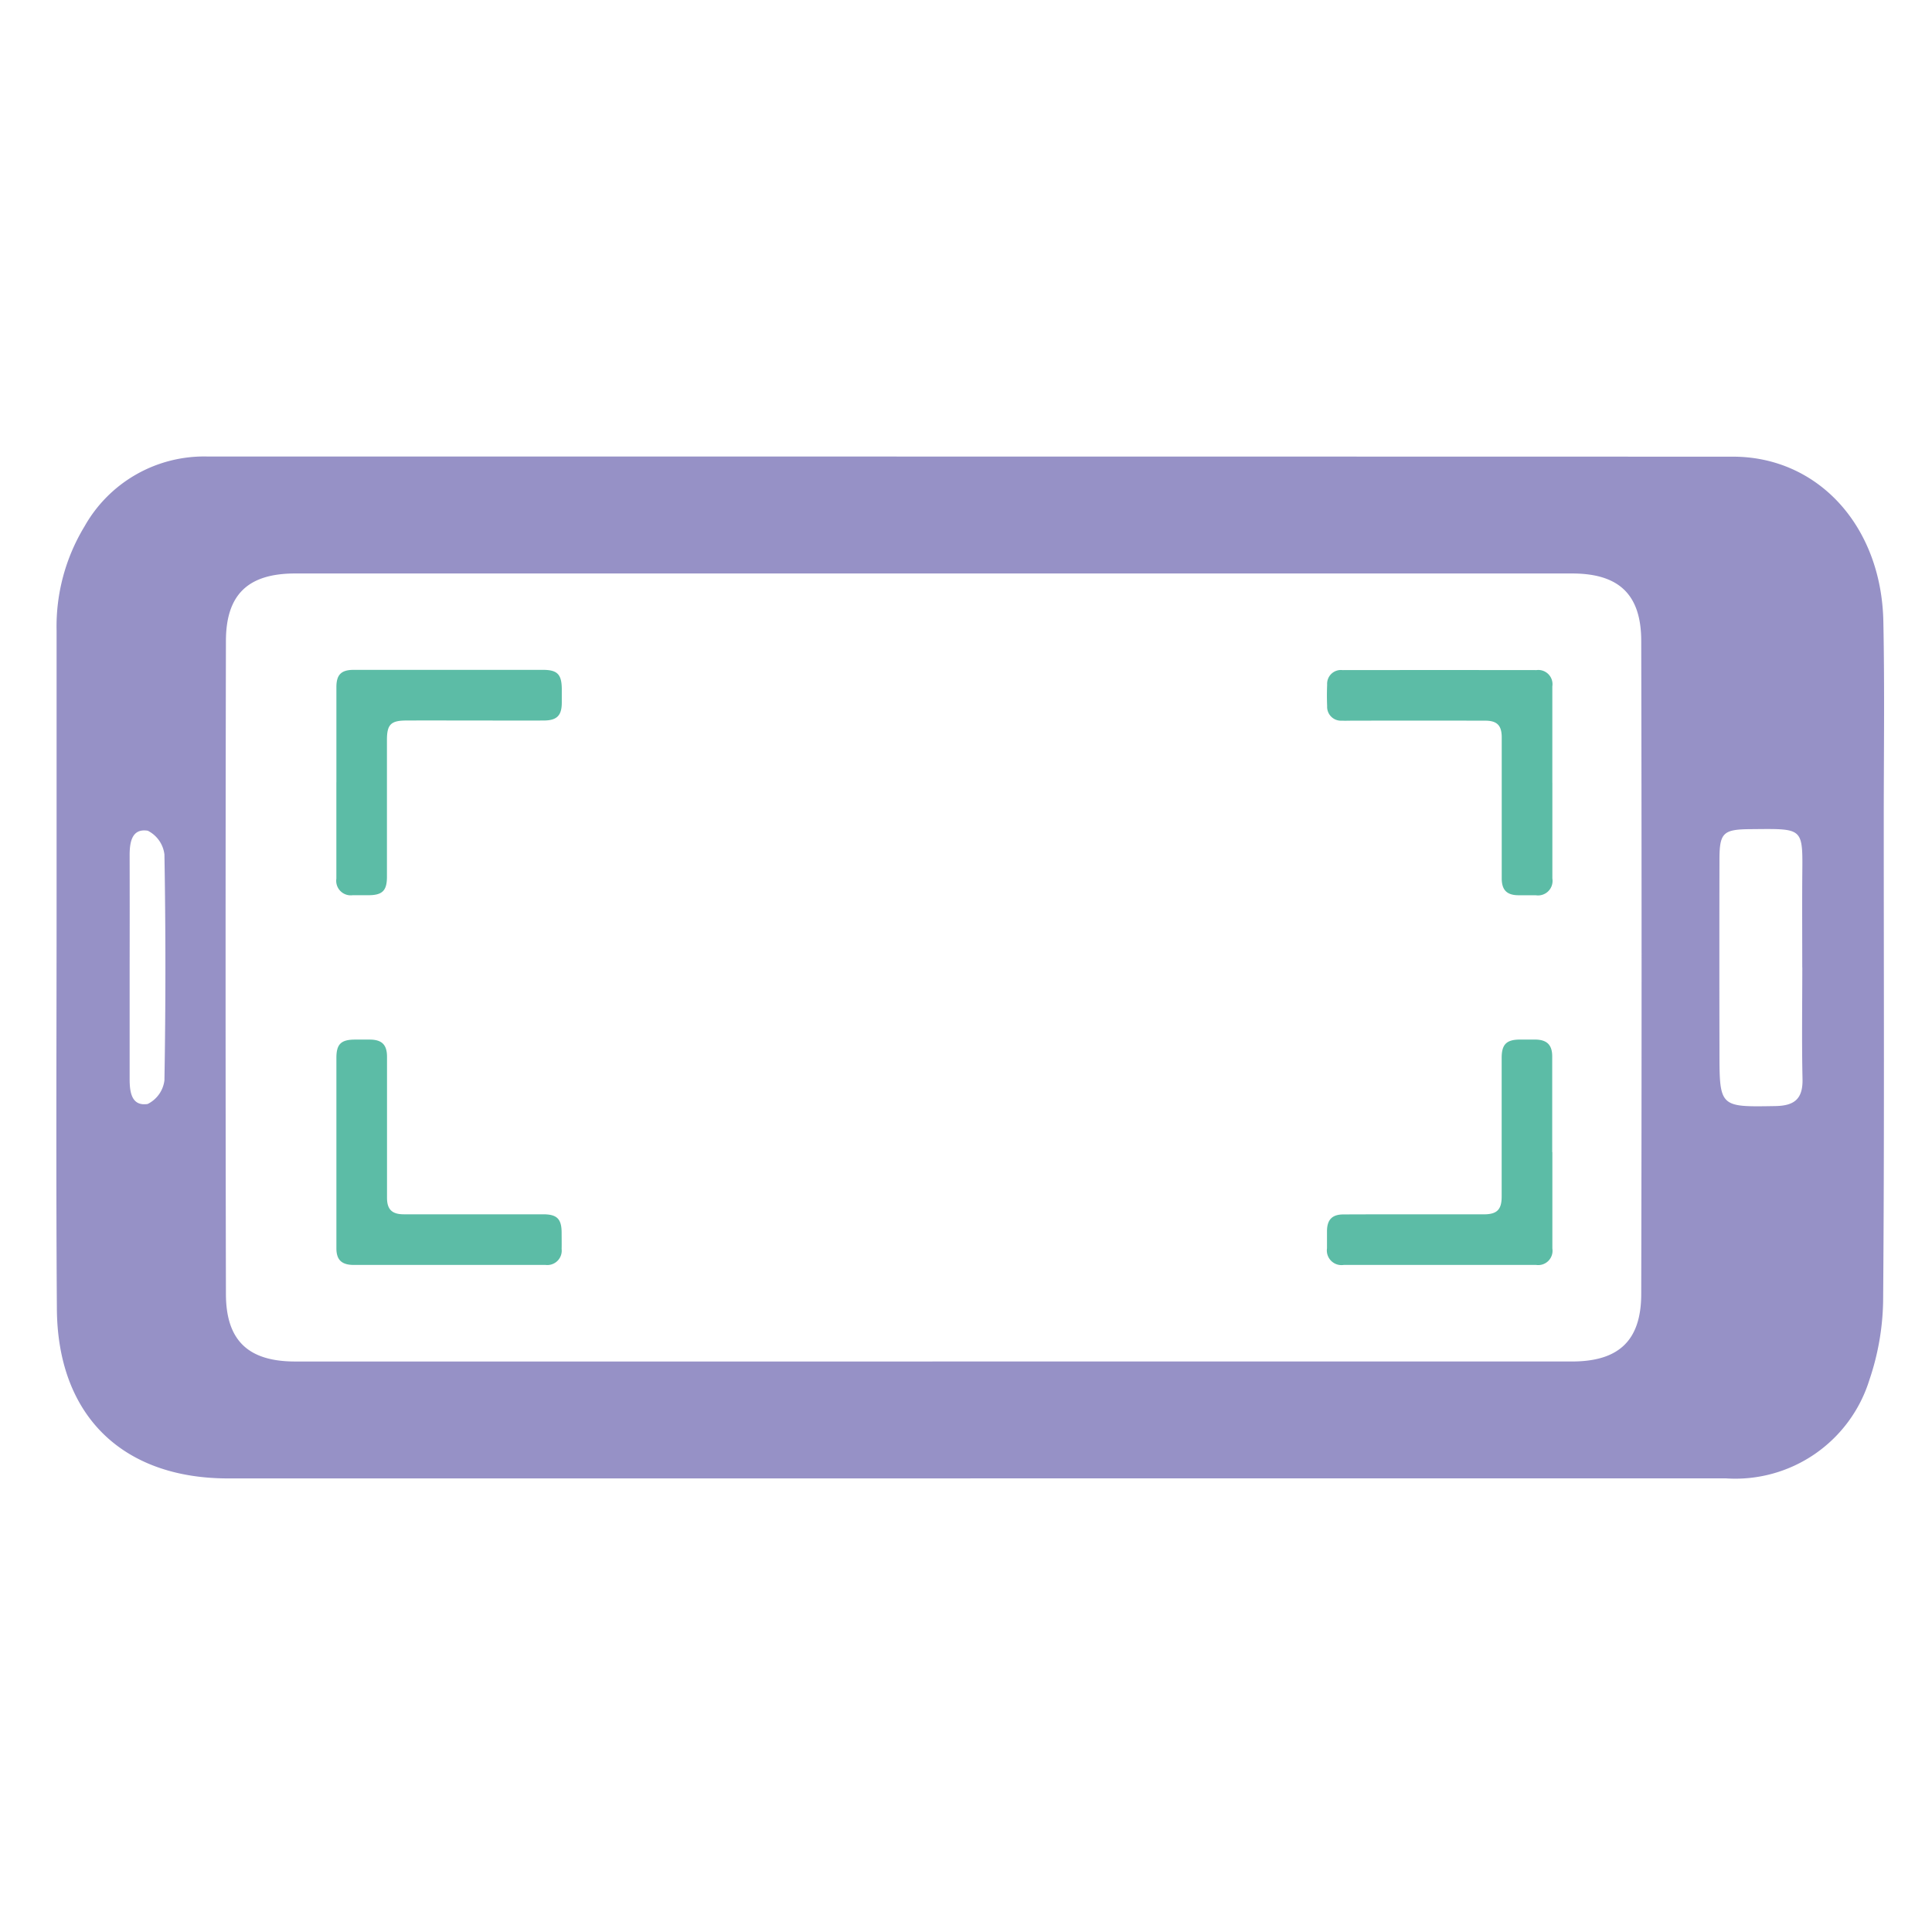 <svg xmlns="http://www.w3.org/2000/svg" width="100" height="100" viewBox="0 0 100 100">
  <g id="Group_33332" data-name="Group 33332" transform="translate(0 0.282)">
    <rect id="Rectangle_18275" data-name="Rectangle 18275" width="100" height="100" transform="translate(0 -0.282)" fill="none"/>
    <g id="Group_31046" data-name="Group 31046" transform="translate(2.918 23.344)">
      <path id="Path_23459" data-name="Path 23459" d="M177.54,1815.98H139.125c-5.479,0-8.825-3.261-8.863-8.772-.05-7.17-.014-14.341-.015-21.512q0-6.8,0-13.593a9.977,9.977,0,0,1,1.446-5.4,7.1,7.1,0,0,1,6.358-3.617q39.479,0,78.958.008c4.409,0,7.693,3.589,7.791,8.53.07,3.466.021,6.934.021,10.4,0,8.2.034,16.391-.031,24.585a13.318,13.318,0,0,1-.712,4.269,7.266,7.266,0,0,1-7.414,5.1q-19.562,0-39.124,0m-1.956-6.051q16.551,0,33.1,0c2.414,0,3.579-1.075,3.584-3.49q.036-16.906,0-33.811c-.005-2.415-1.168-3.486-3.585-3.486q-33.044,0-66.087,0c-2.419,0-3.579,1.07-3.584,3.487q-.035,16.906,0,33.812c.005,2.414,1.168,3.488,3.584,3.489q16.492,0,32.984,0m45.022-20.4c0-1.494-.008-2.988,0-4.482.017-2.807.179-2.694-2.7-2.672-1.392.011-1.582.193-1.585,1.559q-.01,4.954,0,9.908c0,2.939,0,2.915,2.893,2.866.992-.016,1.429-.376,1.406-1.4-.042-1.926-.012-3.853-.011-5.78m-86.577-.117q0,2.952,0,5.9c0,.676.1,1.416.933,1.289a1.58,1.58,0,0,0,.868-1.225q.1-5.843,0-11.688a1.585,1.585,0,0,0-.862-1.231c-.831-.133-.941.605-.939,1.283q.006,2.833,0,5.667" transform="translate(-130.236 -1763.083)" fill="#9691c6"/>
      <path id="Path_23460" data-name="Path 23460" d="M151.88,1785.4c0-1.642,0-3.286,0-4.928,0-.643.252-.891.895-.891h9.8c.737,0,.962.229.971.974,0,.24,0,.481,0,.721,0,.668-.251.923-.928.927-1.172.005-2.344,0-3.516,0-1.2,0-2.4-.006-3.606,0-.8,0-1,.212-1,1q0,3.545,0,7.092c0,.719-.241.949-.96.95-.271,0-.541,0-.812,0a.752.752,0,0,1-.846-.855q0-2.494,0-4.988Z" transform="translate(-137.386 -1768.535)" fill="#5cbca6"/>
      <path id="Path_23461" data-name="Path 23461" d="M157.71,1819.824q-2.465,0-4.929,0c-.626,0-.9-.262-.9-.858q0-4.93,0-9.86c0-.712.24-.945.964-.946.26,0,.521,0,.781,0,.611.007.874.269.875.886q0,2.51,0,5.02c0,.761,0,1.523,0,2.285,0,.6.261.852.868.852q3.607,0,7.214,0c.714,0,.954.236.956.951,0,.281.007.561,0,.842a.745.745,0,0,1-.844.826q-2.495,0-4.99,0Z" transform="translate(-137.387 -1777.977)" fill="#5cbca6"/>
      <path id="Path_23462" data-name="Path 23462" d="M240.12,1813.985q0,2.494,0,4.989a.741.741,0,0,1-.846.848q-4.974,0-9.947,0a.758.758,0,0,1-.872-.859q0-.45,0-.9c.007-.581.265-.851.842-.854,1.343-.007,2.685-.005,4.027-.005,1.082,0,2.163,0,3.245,0,.682,0,.927-.24.927-.921,0-2.394,0-4.788,0-7.182,0-.695.252-.94.939-.943.271,0,.541,0,.812,0,.593.009.864.277.865.868q0,2.479,0,4.958Z" transform="translate(-162.688 -1777.976)" fill="#5cbca6"/>
      <path id="Path_23463" data-name="Path 23463" d="M240.117,1785.42q0,2.48,0,4.96a.752.752,0,0,1-.861.867c-.3,0-.6,0-.9,0-.593-.006-.858-.268-.86-.869,0-1.663,0-3.327,0-4.989,0-.772,0-1.543,0-2.315,0-.615-.24-.862-.852-.863q-3.442-.007-6.883,0c-.18,0-.362.009-.541,0a.716.716,0,0,1-.76-.755c-.016-.37-.015-.742,0-1.112a.712.712,0,0,1,.792-.751q5.02-.006,10.04,0a.735.735,0,0,1,.823.844c0,1.663,0,3.327,0,4.99Z" transform="translate(-162.685 -1768.535)" fill="#5cbca6"/>
    </g>
  </g>
</svg>
